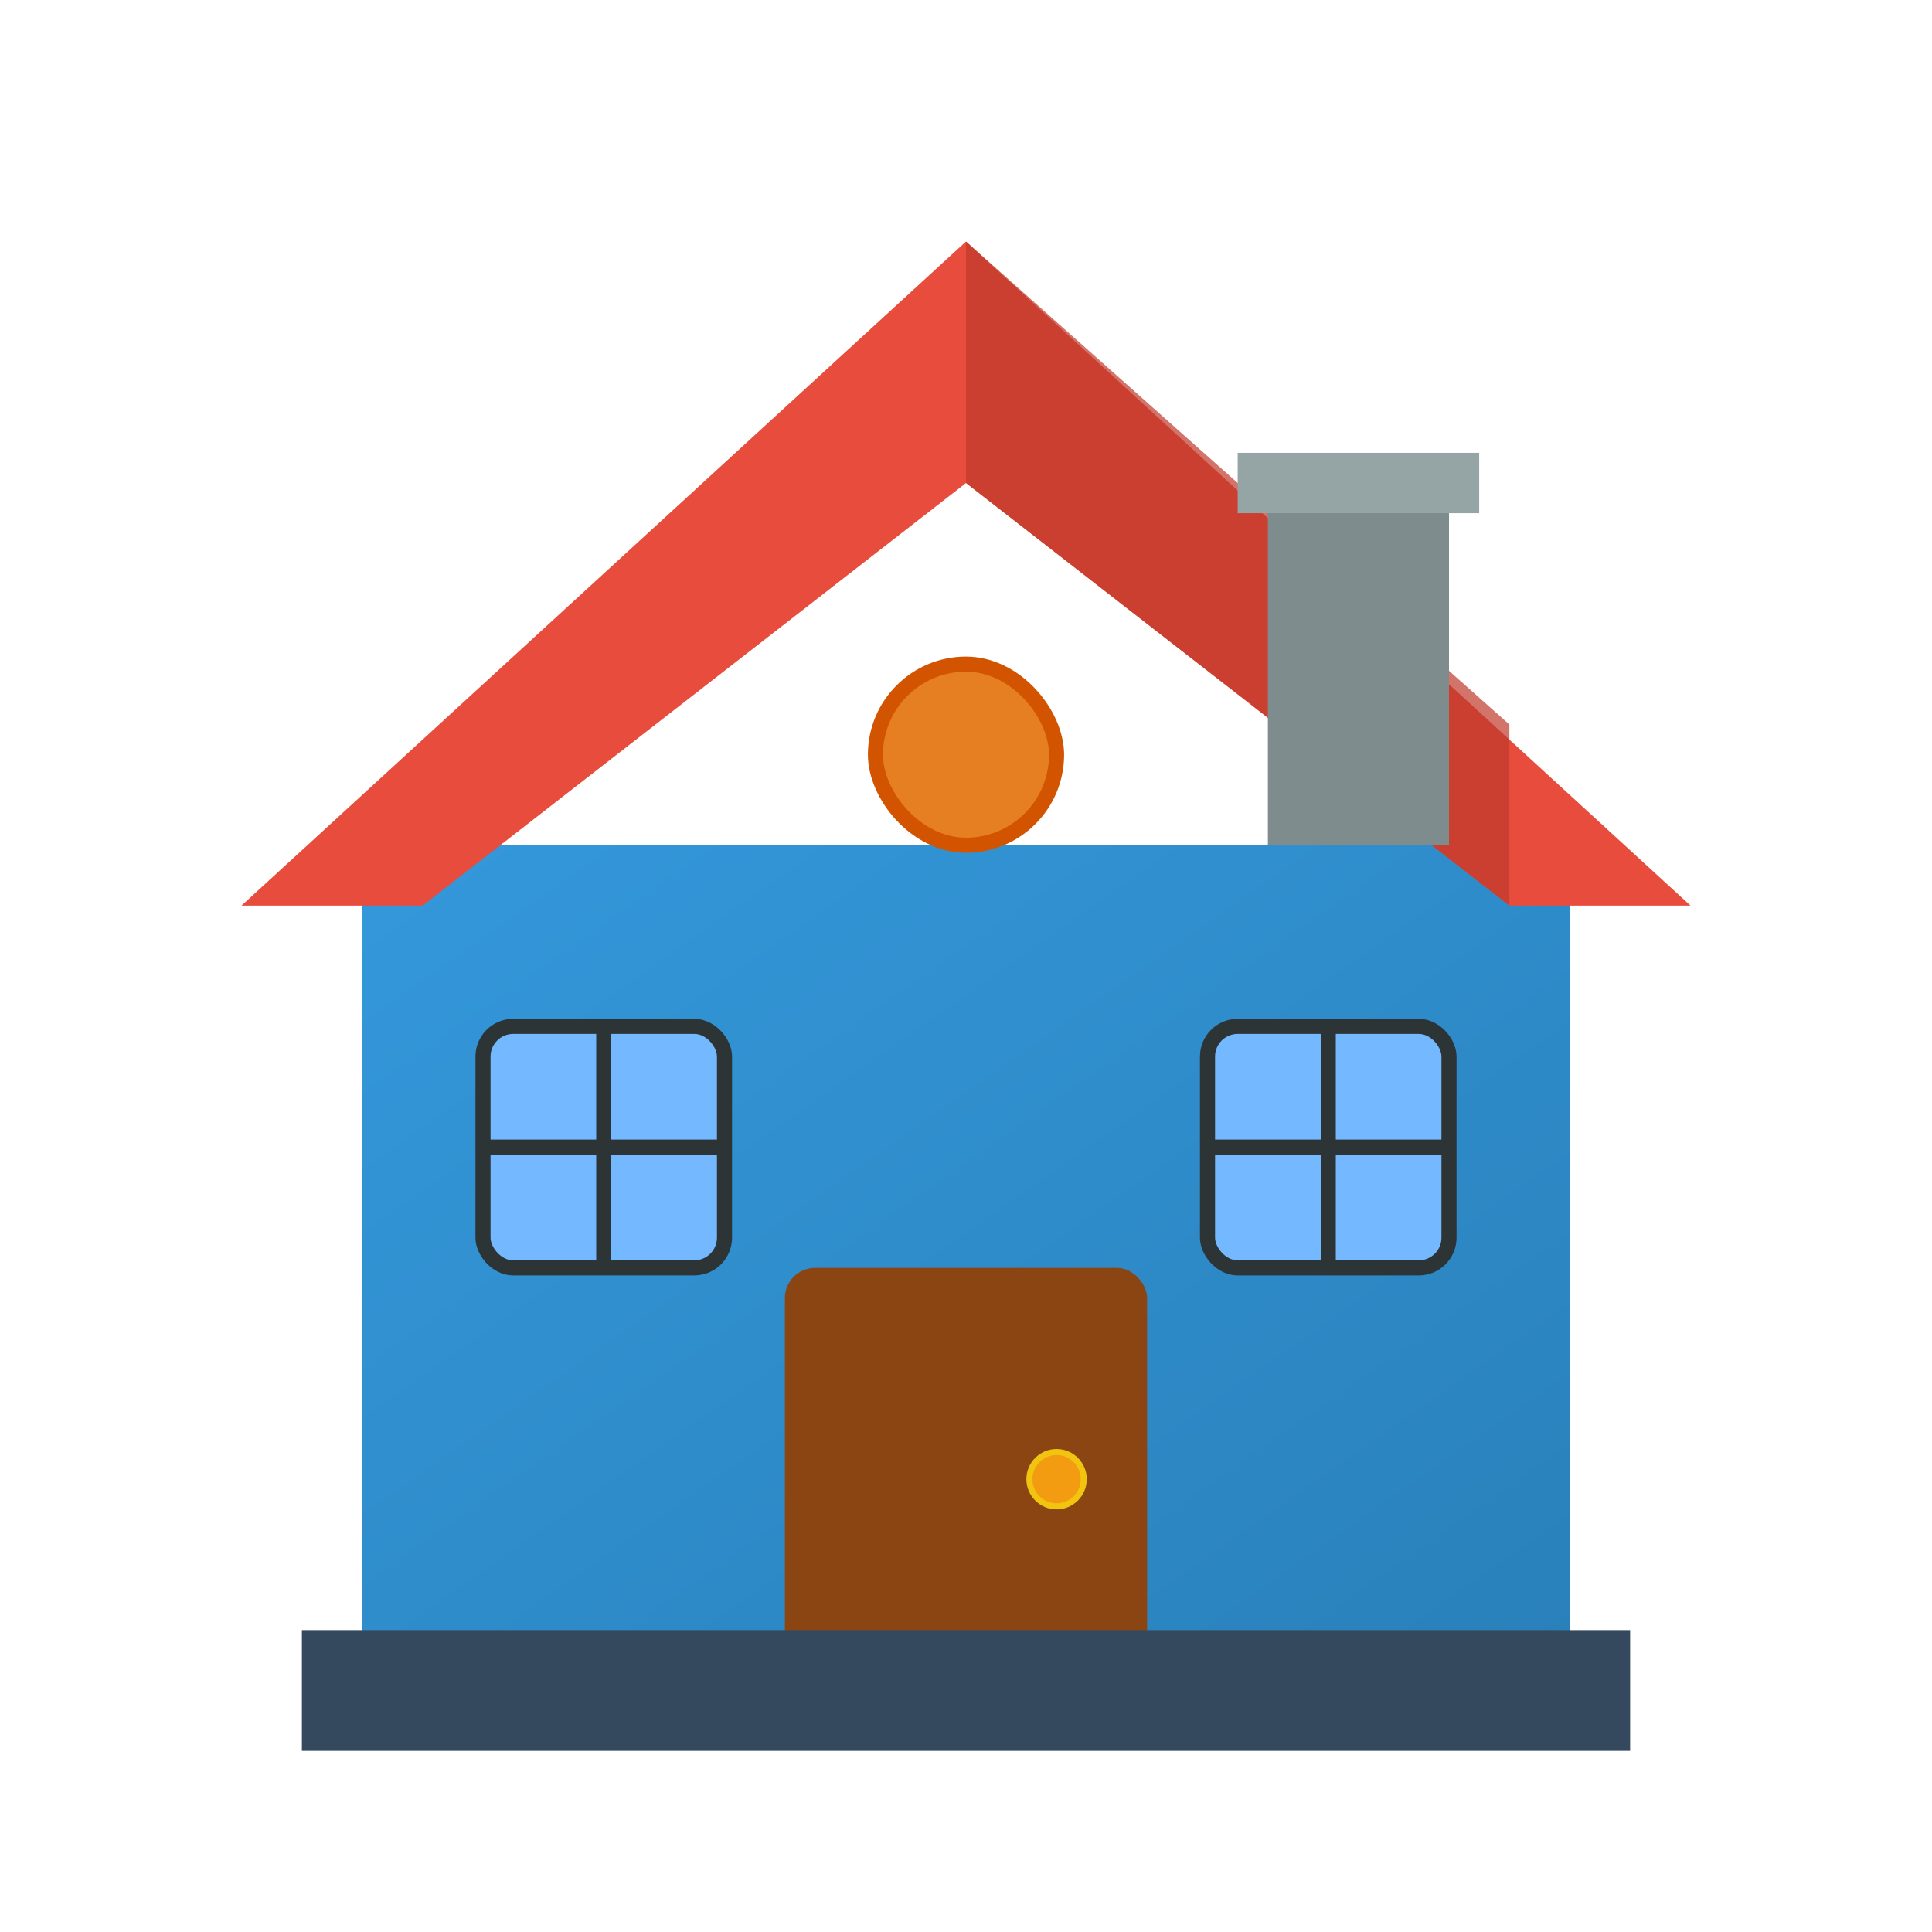 <svg width="64" height="64" viewBox="0 0 64 64" xmlns="http://www.w3.org/2000/svg">
  <defs>
    <linearGradient id="houseGrad" x1="0%" y1="0%" x2="100%" y2="100%">
      <stop offset="0%" style="stop-color:#3498db;stop-opacity:1" />
      <stop offset="100%" style="stop-color:#2980b9;stop-opacity:1" />
    </linearGradient>
  </defs>
  
  <!-- House base -->
  <rect x="12" y="28" width="40" height="28" fill="url(#houseGrad)" rx="2"/>
  
  <!-- Roof -->
  <polygon points="8,30 32,8 56,30 50,30 32,16 14,30" fill="#e74c3c"/>
  
  <!-- Roof highlight -->
  <polygon points="32,8 50,24 50,30 32,16" fill="#c0392b" opacity="0.7"/>
  
  <!-- Door -->
  <rect x="26" y="42" width="12" height="14" fill="#8b4513" rx="1"/>
  <circle cx="35" cy="49" r="1" fill="#f1c40f"/>
  
  <!-- Windows -->
  <rect x="16" y="34" width="8" height="8" fill="#74b9ff" rx="1"/>
  <rect x="40" y="34" width="8" height="8" fill="#74b9ff" rx="1"/>
  
  <!-- Window frames -->
  <rect x="16" y="34" width="8" height="8" fill="none" stroke="#2d3436" stroke-width="0.5" rx="1"/>
  <line x1="20" y1="34" x2="20" y2="42" stroke="#2d3436" stroke-width="0.5"/>
  <line x1="16" y1="38" x2="24" y2="38" stroke="#2d3436" stroke-width="0.5"/>
  
  <rect x="40" y="34" width="8" height="8" fill="none" stroke="#2d3436" stroke-width="0.5" rx="1"/>
  <line x1="44" y1="34" x2="44" y2="42" stroke="#2d3436" stroke-width="0.5"/>
  <line x1="40" y1="38" x2="48" y2="38" stroke="#2d3436" stroke-width="0.5"/>
  
  <!-- Chimney -->
  <rect x="42" y="16" width="6" height="12" fill="#7f8c8d"/>
  <rect x="41" y="15" width="8" height="2" fill="#95a5a6"/>
  
  <!-- Door handle -->
  <circle cx="35" cy="49" r="0.8" fill="#f39c12"/>
  
  <!-- Foundation -->
  <rect x="10" y="54" width="44" height="4" fill="#34495e"/>
  
  <!-- Decorative elements -->
  <rect x="29" y="22" width="6" height="6" fill="#e67e22" rx="3"/>
  <rect x="29" y="22" width="6" height="6" fill="none" stroke="#d35400" stroke-width="0.5" rx="3"/>
</svg>
